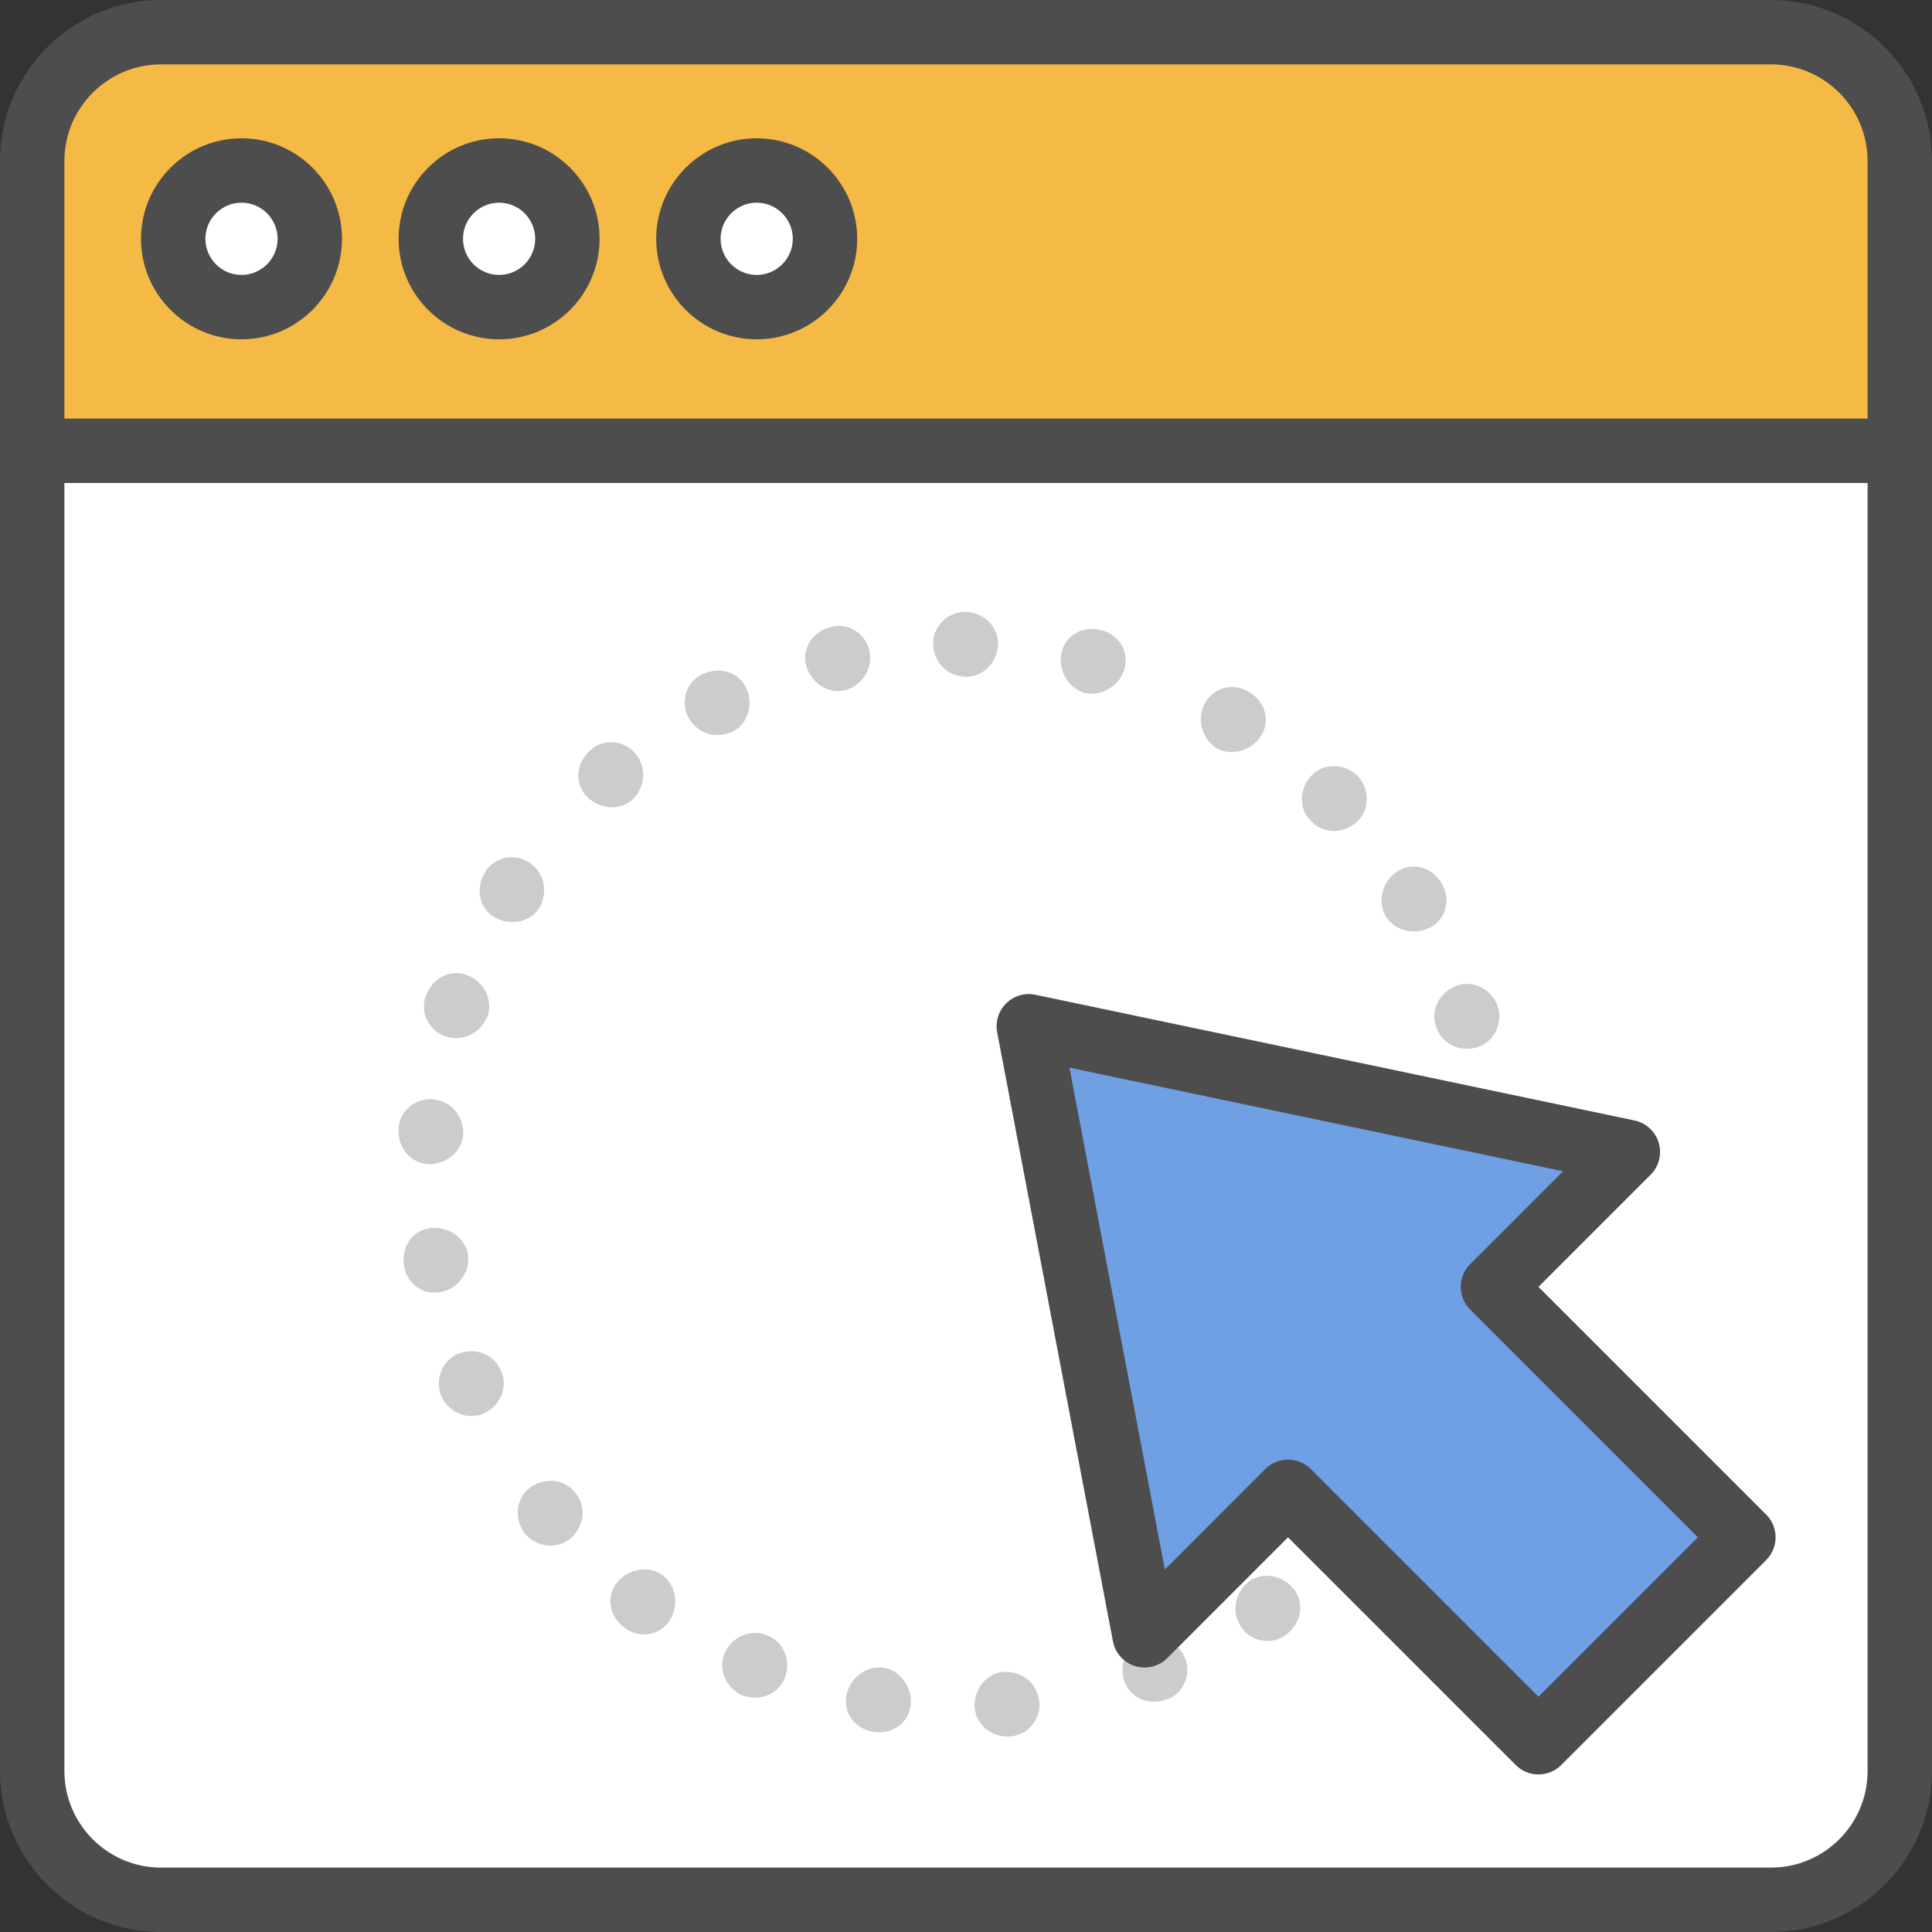 <?xml version="1.0" encoding="iso-8859-1"?>
<!-- Uploaded to: SVG Repo, www.svgrepo.com, Generator: SVG Repo Mixer Tools -->
<svg height="800px" width="800px" version="1.1" id="Layer_1" xmlns="http://www.w3.org/2000/svg" xmlns:xlink="http://www.w3.org/1999/xlink" 
	 viewBox="0 0 480 480" xml:space="preserve">
<rect x="0" y="0" width="480" height="480" fill="#333333" stroke="none"/>
<path style="fill:#F5B945;" d="M472,112H8V40C8,22.328,22.328,8,40,8h400c17.672,0,32,14.328,32,32V112z"/>
<g>
	<path style="fill:#FFFFFF;" d="M440,472H40c-17.672,0-32-14.328-32-32V112h464v328C472,457.672,457.672,472,440,472z"/>
	<circle style="fill:#FFFFFF;" cx="60" cy="59.336" r="16.968"/>
	<circle style="fill:#FFFFFF;" cx="124" cy="59.336" r="16.968"/>
	<circle style="fill:#FFFFFF;" cx="188" cy="59.336" r="16.968"/>
</g>
<g>
	<path style="fill:#4D4D4D;" d="M440,0H40C17.944,0,0,17.944,0,40v400c0,22.056,17.944,40,40,40h400c22.056,0,40-17.944,40-40V40
		C480,17.944,462.056,0,440,0z M16,40c0-13.232,10.768-24,24-24h400c13.232,0,24,10.768,24,24v64H16V40z M464,440
		c0,13.232-10.768,24-24,24H40c-13.232,0-24-10.768-24-24V120h448V440z"/>
	<path style="fill:#4D4D4D;" d="M60,34.36c-13.768,0-24.968,11.2-24.968,24.968S46.232,84.304,60,84.304s24.968-11.2,24.968-24.976
		S73.768,34.36,60,34.36z M60,68.304c-4.944,0-8.968-4.024-8.968-8.976c0-4.944,4.024-8.968,8.968-8.968s8.968,4.024,8.968,8.968
		C68.968,64.28,64.944,68.304,60,68.304z"/>
	<path style="fill:#4D4D4D;" d="M124,34.36c-13.768,0-24.968,11.2-24.968,24.968s11.2,24.976,24.968,24.976
		s24.968-11.2,24.968-24.976S137.768,34.36,124,34.36z M124,68.304c-4.944,0-8.968-4.024-8.968-8.976
		c0-4.944,4.024-8.968,8.968-8.968s8.968,4.024,8.968,8.968C132.968,64.28,128.944,68.304,124,68.304z"/>
	<path style="fill:#4D4D4D;" d="M188,34.36c-13.768,0-24.968,11.2-24.968,24.968s11.2,24.976,24.968,24.976
		s24.968-11.2,24.968-24.976S201.768,34.36,188,34.36z M188,68.304c-4.944,0-8.968-4.024-8.968-8.976
		c0-4.944,4.024-8.968,8.968-8.968s8.968,4.024,8.968,8.968C196.968,64.28,192.944,68.304,188,68.304z"/>
</g>
<g>
	<path style="fill:#CCCCCC;" d="M365.064,329.312c-4.256-1.304-6.888-5.608-5.856-9.608c1.192-3.968,4.84-6.816,9.368-6.112
		c4.272,0.648,7.68,5.112,6.352,9.704C373.752,327.928,369.32,330.616,365.064,329.312z"/>
	<path style="fill:#CCCCCC;" d="M352.344,358.576c-3.888-2.328-4.968-6.904-3.328-10.712c1.792-3.72,6.584-5.336,10.688-3.624
		c4.104,1.72,5.768,6.608,3.696,10.904C361.464,359.528,356.096,360.824,352.344,358.576z"/>
	<path style="fill:#CCCCCC;" d="M333.056,383.992c-3.16-3.144-3.472-8.176-0.688-11.224c2.872-2.984,7.48-3.76,11.144-1.024
		c3.48,2.584,4.36,8.08,1.072,11.552C341.384,386.824,336.216,387.136,333.056,383.992z"/>
	<path style="fill:#CCCCCC;" d="M308.176,403.96c-2.384-3.912-1.168-8.384,2.04-11.016c3.304-2.48,8.296-1.696,11.128,1.744
		c2.832,3.432,2.048,8.544-1.784,11.4C315.832,409.08,310.416,407.664,308.176,403.96z"/>
	<path style="fill:#CCCCCC;" d="M279.28,417.504c-1.328-4.248,0.736-8.856,4.616-10.272c3.952-1.248,8.368,0.16,10.344,4.296
		c1.88,3.896,0.12,9.224-4.432,10.712C285.328,423.88,280.608,421.752,279.28,417.504z"/>
	<path style="fill:#CCCCCC;" d="M242.128,423.816c-0.072-4.456,3.216-8.24,7.344-8.44c4.12-0.28,7.976,2.52,8.696,7
		c0.704,4.312-2.528,8.728-7.28,9.064C246.12,431.688,242.2,428.264,242.128,423.816z"/>
	<path style="fill:#CCCCCC;" d="M210.352,420.92c0.976-4.24,5.072-7.16,9.168-6.592c4.08,0.656,7.104,4.736,6.76,9.056
		c-0.368,4.552-4.496,7.624-9.208,6.88C212.328,429.592,209.336,425.36,210.352,420.92z"/>
	<path style="fill:#CCCCCC;" d="M180.248,410.312c2.024-3.992,6.648-5.704,10.4-3.976c3.88,1.408,5.872,5.984,4.456,10.208
		s-6.208,6.32-10.688,4.664C180.072,419.232,178.248,414.272,180.248,410.312z"/>
	<path style="fill:#CCCCCC;" d="M153.504,392.92c2.84-3.288,7.848-3.984,11.184-1.536c3.256,2.552,4.096,7.456,1.752,11.136
		c-2.448,3.832-7.608,4.736-11.376,1.8C151.216,401.488,150.528,396.368,153.504,392.92z"/>
	<path style="fill:#CCCCCC;" d="M131.816,369.504c3.632-2.576,8.584-1.992,11.048,1.328c2.792,3.048,2.424,8.024-0.792,11.096
		c-3.224,3.072-8.44,2.704-11.64-0.832C127.56,377.28,128.184,372.088,131.816,369.504z"/>
	<path style="fill:#CCCCCC;" d="M114.24,336.184c4.224-1.448,8.744,0.536,10.224,4.392c1.808,3.712,0.04,8.384-3.92,10.424
		c-3.96,2.04-8.856,0.208-10.912-4.104C107.904,342.456,110.048,337.624,114.24,336.184z"/>
	<path style="fill:#CCCCCC;" d="M107.16,305.072c4.352-0.376,8.528,2.608,9.136,6.696c0.496,4.112-2.248,8.192-6.504,9.2
		c-4.416,1.04-8.816-1.896-9.416-6.64C99.672,309.6,102.64,305.464,107.16,305.072z"/>
	<path style="fill:#CCCCCC;" d="M108,273.16c4.52,0.696,7.2,4.512,7.088,8.656c-0.2,4.128-3.992,7.44-8.44,7.4
		c-4.456-0.048-7.88-3.944-7.632-8.704C99.176,275.736,103.72,272.496,108,273.16z"/>
	<path style="fill:#CCCCCC;" d="M116.248,242.344c4.104,1.72,6.296,6.264,4.872,10.144c-1.576,3.824-5.496,6.296-9.936,5.152
		c-4.184-1.072-7.128-5.848-5.344-10.288C107.472,242.856,112.144,240.616,116.248,242.344z"/>
	<path style="fill:#CCCCCC;" d="M131.816,214.496c3.664,2.72,4.24,7.352,2.24,10.976c-2.144,3.536-7.064,4.672-10.984,2.552
		s-5.096-7.152-2.608-11.232C122.816,212.624,128.336,211.896,131.816,214.496z"/>
	<path style="fill:#CCCCCC;" d="M158.088,187.488c2.736,3.624,2.016,8.256-0.936,11.168c-3.056,2.784-8.104,2.48-11.264-0.656
		c-3.16-3.136-2.872-8.296,0.664-11.496C149.984,183.176,155.472,184,158.088,187.488z"/>
	<path style="fill:#CCCCCC;" d="M185.504,171.152c1.744,4.096,0.152,8.88-3.576,10.672c-3.792,1.664-8.336,0.68-10.712-3.232
		c-2.256-3.688-1.024-9.144,3.336-11.104C178.848,165.408,183.76,167.056,185.504,171.152z"/>
	<path style="fill:#CCCCCC;" d="M216.08,162.048c0.72,4.472-2.08,8.24-6.048,9.44c-4,1.032-8.32-1.592-9.656-5.84
		c-1.336-4.248,1.336-8.672,5.96-9.856C210.936,154.448,215.392,157.728,216.08,162.048z"/>
	<path style="fill:#CCCCCC;" d="M247.944,160.48c-0.368,4.44-4.008,7.872-8.136,7.656c-4.128-0.056-7.696-3.288-7.968-7.8
		c-0.272-4.384,3.376-8.384,8.136-8.328C244.744,152.24,248.312,156.04,247.944,160.48z"/>
	<path style="fill:#CCCCCC;" d="M279.28,166.496c-1.392,4.12-5.76,6.616-9.776,5.648c-3.992-1.072-6.6-5.4-5.824-9.672
		c0.816-4.488,5.232-7.168,9.848-5.944C278.176,157.664,280.736,162.176,279.28,166.496z"/>
	<path style="fill:#CCCCCC;" d="M313.104,183.144c-2.496,3.544-7.456,4.792-10.984,2.648c-3.472-2.256-4.824-6.992-2.848-10.896
		c2.048-4.048,7.128-5.512,11.152-2.928C314.496,174.44,315.728,179.408,313.104,183.144z"/>
	<path style="fill:#CCCCCC;" d="M336.976,204.32c-3.368,2.936-8.304,2.792-11.136-0.216c-3.064-2.768-3.184-7.768-0.28-11.144
		c2.904-3.376,8.128-3.512,11.648-0.296C340.488,196.128,340.32,201.408,336.976,204.32z"/>
	<path style="fill:#CCCCCC;" d="M355.24,230.48c-3.872,1.984-8.752,0.736-10.936-2.768c-2.08-3.576-0.992-8.456,2.552-10.984
		c3.704-2.64,8.8-1.52,11.216,2.6C360.6,223.384,359.296,228.4,355.24,230.48z"/>
	<path style="fill:#CCCCCC;" d="M366.512,260.336c-4.344,1.024-8.664-1.4-9.728-5.392c-1.432-3.872,0.784-8.344,4.92-9.976
		c4.144-1.632,8.84,0.672,10.464,5.16C373.424,254.728,370.84,259.32,366.512,260.336z"/>
	<path style="fill:#CCCCCC;" d="M370.496,292c-4.456-0.048-8.248-3.432-8.456-7.568c-0.072-4.144,3.032-7.936,7.376-8.512
		c4.48-0.592,8.6,2.76,8.72,7.536C378.384,288.224,374.952,292.048,370.496,292z"/>
</g>
<polygon style="fill:#6FA0E3;" points="404.448,286.192 255.6,254.96 284.36,406.288 320.008,370.632 382.232,432.856 
	433.144,381.944 370.92,319.72 "/>
<path style="fill:#4D4D4D;" d="M382.232,440.856c-2.048,0-4.096-0.784-5.656-2.344l-56.568-56.568l-29.992,30
	c-2.104,2.096-5.184,2.856-8.008,1.992c-2.832-0.872-4.952-3.24-5.504-6.152l-28.76-151.32c-0.496-2.624,0.344-5.328,2.256-7.2
	c1.904-1.864,4.624-2.68,7.24-2.12l148.84,31.232c2.872,0.6,5.184,2.728,6.024,5.544s0.072,5.864-2.008,7.936l-27.864,27.864
	l56.568,56.568c1.504,1.504,2.344,3.536,2.344,5.656s-0.84,4.16-2.344,5.656l-50.912,50.912
	C386.328,440.072,384.28,440.856,382.232,440.856z M320.008,362.632c2.128,0,4.16,0.84,5.656,2.344l56.568,56.568l39.6-39.6
	l-56.568-56.568c-3.128-3.128-3.128-8.184,0-11.312l23.072-23.072l-122.632-25.728L289.4,389.936l24.952-24.96
	C315.848,363.48,317.88,362.632,320.008,362.632z"/>
</svg>